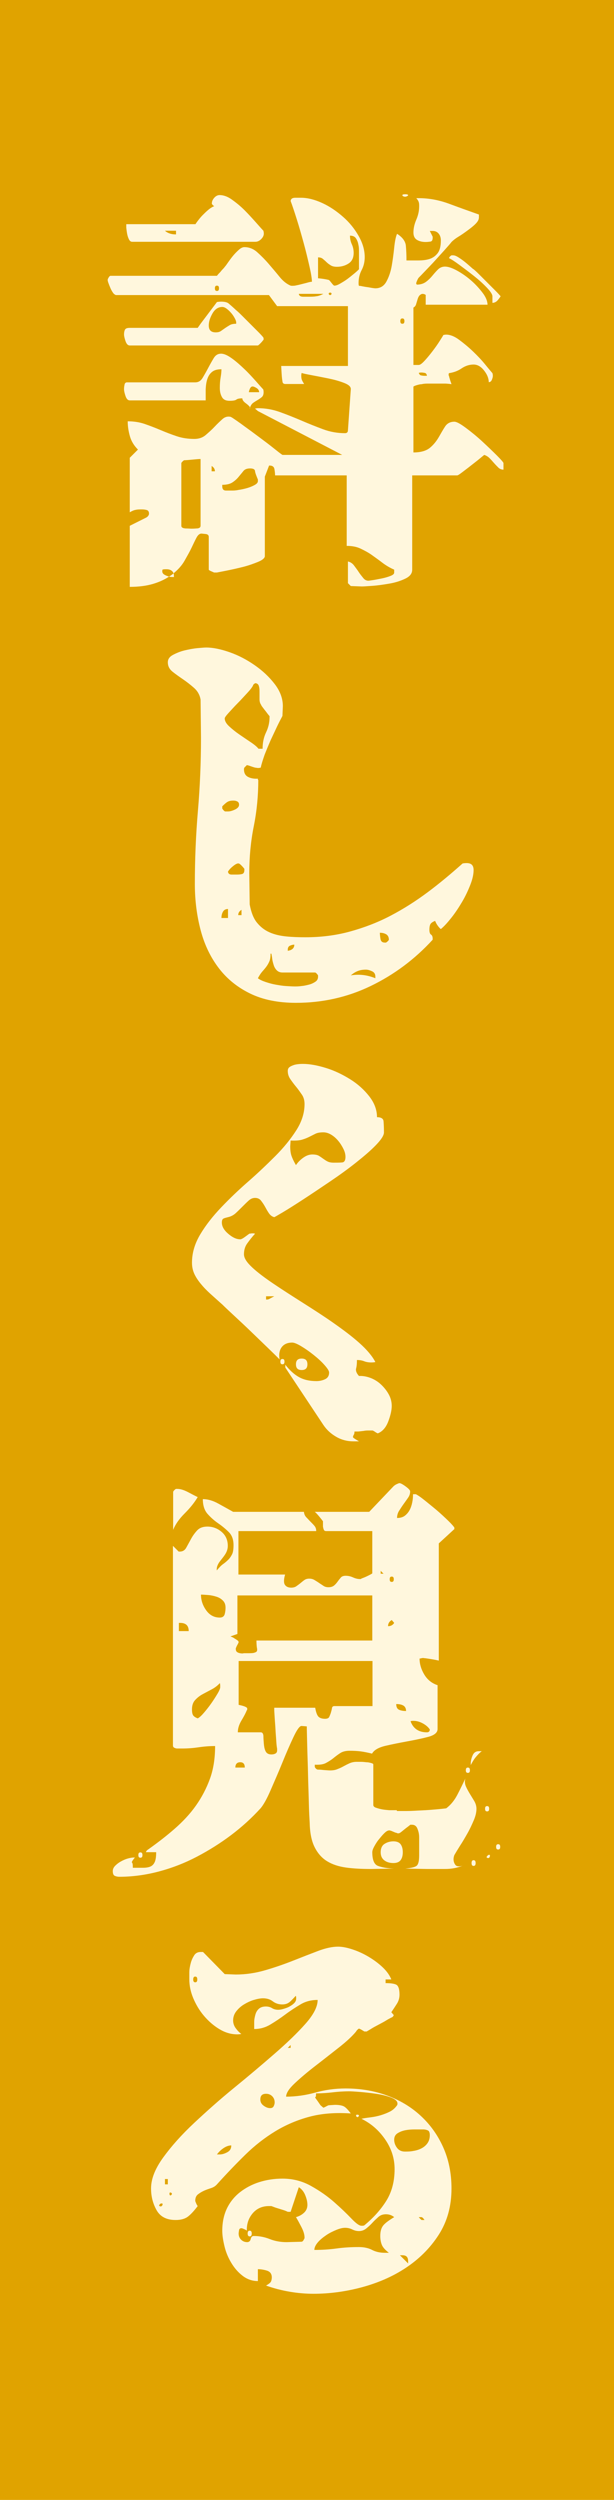 <?xml version="1.0" encoding="UTF-8"?><svg id="_レイヤー_2" xmlns="http://www.w3.org/2000/svg" width="30" height="122" viewBox="0 0 30 122"><defs><style>.cls-1{fill:#e0a300;}.cls-2{fill:#fff7dd;}</style></defs><g id="_レイヤー_2-2"><rect class="cls-1" width="30" height="122"/><path class="cls-2" d="M20.2,22.08c.36,0,.63-.08.81-.23.18-.15.32-.33.43-.52.11-.19.21-.37.31-.52s.25-.23.45-.23c.11,0,.29.1.56.3.27.2.54.42.81.67.27.25.51.48.72.69.21.21.31.33.31.36v.32c-.09,0-.18-.03-.25-.1s-.14-.14-.21-.22c-.07-.08-.14-.16-.22-.24-.08-.08-.17-.13-.26-.16-.01.01-.09.07-.22.18-.13.11-.28.22-.43.34s-.3.23-.43.33c-.13.1-.21.15-.24.15h-2.2v4.6c0,.19-.11.33-.34.44-.23.11-.48.19-.77.24-.29.05-.56.09-.83.11-.27.02-.44.03-.52.03l-.54-.02-.14-.14v-1.06c.12.03.22.09.3.2.08.11.16.21.23.32s.15.2.22.29.16.13.25.13c.01,0,.09-.01.22-.03.13-.02.28-.05.43-.08.15-.03.29-.07.42-.12.13-.05.19-.1.19-.17v-.14c-.21-.09-.41-.21-.58-.34-.17-.13-.35-.26-.52-.38-.17-.12-.36-.22-.55-.31-.19-.09-.42-.13-.67-.13v-3.44h-3.5c0-.08-.01-.18-.03-.3-.02-.12-.1-.18-.23-.18-.03,0-.04,0-.04.02l-.2.52v3.88c0,.09-.11.19-.33.28-.22.09-.47.18-.75.25-.28.07-.55.13-.8.18-.25.05-.41.08-.46.09h-.14s-.09-.04-.16-.07c-.07-.03-.1-.06-.1-.07v-1.6c0-.08-.05-.13-.16-.14-.11-.01-.17-.02-.2-.02-.09,0-.17.07-.24.2-.07.13-.15.3-.24.49-.09.19-.21.4-.34.63-.13.23-.31.43-.54.62-.05-.13-.17-.2-.34-.2-.09,0-.16,0-.2.02-.03.11,0,.18.07.23.07.05.16.08.25.11-.23.15-.49.27-.8.36s-.68.14-1.12.14v-2.98l.8-.4s.04-.02.07-.05c.03-.03.05-.06.05-.07.01-.01.02-.04.02-.08,0-.09-.04-.15-.11-.17s-.15-.03-.23-.03c-.12,0-.22,0-.3.02-.08.01-.18.05-.3.12v-2.66l.4-.4c-.19-.19-.32-.4-.39-.64-.07-.24-.11-.49-.11-.74.29,0,.57.04.83.13.26.09.52.19.78.3.26.11.52.21.79.3.27.09.55.13.86.13.21,0,.4-.06.55-.19.15-.13.3-.26.43-.4.13-.14.26-.26.38-.37.12-.11.25-.15.4-.12.01,0,.07.03.17.1.1.07.18.12.23.16.08.05.22.16.43.31s.42.31.65.48c.23.17.44.33.64.49.2.16.34.27.42.32h2.92l-4.12-2.14-.14-.12s.09-.02.14-.02c.36,0,.72.06,1.08.19.36.13.71.27,1.06.42s.7.29,1.05.42c.35.13.71.19,1.07.19.09,0,.14-.05.14-.14l.14-2c.01-.12-.09-.22-.32-.31-.23-.09-.48-.16-.77-.22s-.56-.11-.82-.16c-.26-.05-.42-.08-.49-.11-.01.03-.02.07-.02.14,0,.08.01.15.03.2.02.05.06.12.11.2h-.92c-.09,0-.14-.05-.14-.14-.01-.05-.03-.18-.04-.37-.01-.19-.02-.32-.02-.37h3.26v-2.92h-3.46l-.4-.54h-7.48s-.08-.03-.13-.1c-.05-.07-.09-.14-.13-.23-.04-.09-.07-.17-.1-.25-.03-.08-.04-.13-.04-.16s.02-.07.05-.12c.03-.05.06-.08.09-.08h5.2c.05-.07.11-.13.16-.18.04-.05.08-.1.13-.15.05-.05.08-.09.11-.13.03-.03.07-.09.14-.19.07-.1.15-.21.24-.32.09-.11.19-.21.29-.3.1-.09.19-.13.27-.13.23,0,.44.08.63.25.19.17.38.36.56.57.18.21.36.42.53.63.17.21.35.35.54.43.04.01.11.01.21,0,.1-.02.2-.04.31-.07.11-.03.21-.05.31-.08.1-.03.17-.04.21-.04,0-.15-.04-.4-.12-.75-.08-.35-.17-.73-.28-1.13-.11-.4-.22-.79-.34-1.17-.12-.38-.22-.68-.3-.89.01-.11.09-.16.23-.16h.27c.33,0,.68.09,1.05.26.37.17.7.4,1.01.67s.56.58.76.93c.2.35.3.69.3,1.04,0,.23-.05.44-.15.63-.1.19-.15.4-.15.63,0,.05,0,.1.02.14.03,0,.08,0,.15.02.07.01.15.03.24.04.09.01.17.03.24.04.07.01.13.02.17.02.24,0,.42-.11.54-.33.12-.22.21-.48.26-.77.05-.29.09-.59.12-.88.03-.29.07-.52.14-.68.27.17.41.37.43.58.02.21.03.45.03.72h.58c.2,0,.38-.02.54-.07.16-.05.29-.14.4-.28s.16-.35.16-.63c0-.12-.03-.23-.1-.32-.07-.09-.17-.14-.3-.14h-.14l.14.28v.06c0,.11-.04.17-.11.18s-.15.02-.23.02c-.16,0-.3-.03-.42-.1s-.18-.19-.18-.36c0-.21.05-.42.14-.63.09-.21.14-.42.14-.65,0-.08,0-.15-.02-.2-.01-.05-.05-.12-.12-.2h.12c.49,0,.99.09,1.5.28.51.19.99.36,1.44.52v.14c0,.11-.06.21-.17.32-.11.11-.24.21-.39.32s-.29.21-.44.3c-.15.09-.26.18-.34.26-.05.07-.15.18-.3.35-.15.17-.31.34-.48.53-.17.19-.34.36-.5.53-.16.17-.27.28-.32.33-.01.01-.04.05-.07.12-.03.07-.05.11-.05.14-.01.01-.01.03,0,.04s.02.03.02.04c.19,0,.34-.05.46-.14s.22-.19.31-.3c.09-.11.18-.21.27-.3.09-.09.21-.14.34-.14.15,0,.34.06.58.19.24.13.47.29.69.48.22.19.41.4.57.61s.24.41.24.58h-3.02v-.48l-.08-.04c-.07-.01-.11-.01-.12,0-.07.03-.11.07-.14.12-.03.05-.05.11-.07.18-.02.07-.04.13-.06.2-.02.07-.06.12-.13.16v2.8h.26c.07,0,.16-.07.29-.21.13-.14.26-.3.39-.47.13-.17.25-.34.35-.5.1-.16.16-.25.17-.28.04-.01.09-.02.14-.02.19,0,.4.08.63.25.23.17.46.36.68.57.22.21.42.42.59.63.17.21.29.35.36.43.01.03.02.07.02.14,0,.05-.02.12-.05.19-.03.07-.08.11-.15.11,0-.19-.08-.38-.23-.57-.15-.19-.32-.29-.51-.29-.2,0-.4.06-.59.19-.19.13-.4.2-.61.23-.01.01-.02.03-.02.06,0,.04,0,.07.02.08,0,.03.02.09.05.19.03.1.06.17.07.21-.04-.01-.13-.02-.28-.03-.15,0-.3,0-.46,0s-.31,0-.45,0c-.14,0-.23.02-.27.03-.07,0-.15.02-.25.05-.1.03-.15.06-.15.07v3.22ZM6.34,16.86c-.09,0-.16-.07-.21-.22-.05-.15-.07-.25-.07-.32,0-.08.01-.15.04-.22.03-.07.11-.1.24-.1h3.32l.14-.2.8-1.06s.11-.02.2-.02c.17,0,.3.03.37.09s.2.17.37.33c.05.04.14.12.27.25.13.13.26.26.4.4s.27.27.4.4c.13.13.21.22.25.27.01.01.02.04.02.08,0,.03,0,.05-.02.06-.03.04-.07.09-.14.16s-.11.1-.12.1h-6.26ZM6.34,19.54c-.09,0-.16-.07-.21-.22-.05-.15-.07-.25-.07-.32,0-.04,0-.11.02-.2.01-.09.05-.14.12-.14h3.34c.15,0,.27-.07.36-.22.09-.15.18-.31.27-.48.09-.17.18-.33.27-.48.09-.15.21-.22.36-.22s.32.08.53.23c.21.15.41.33.62.53.21.2.39.4.56.59.17.19.28.32.35.39.01.03.02.07.02.14,0,.11-.03.19-.09.24-.06.05-.13.1-.2.14s-.15.09-.22.14-.12.13-.15.22c-.03-.05-.1-.12-.21-.2s-.17-.16-.17-.24c-.15,0-.24.02-.29.06s-.16.06-.33.06c-.19,0-.31-.06-.38-.19-.07-.13-.1-.27-.1-.44s.01-.34.04-.51c.03-.17.04-.31.04-.4-.2,0-.35.04-.46.13-.11.09-.18.2-.23.35-.05.15-.07.31-.08.49,0,.18,0,.36,0,.55h-3.7ZM6.46,11.8c-.07,0-.12-.04-.16-.12s-.07-.17-.09-.28c-.02-.11-.03-.2-.04-.29,0-.09,0-.14,0-.17h3.38s.05-.08.12-.17c.07-.09.14-.18.23-.27.09-.09.18-.18.29-.27.11-.09.2-.14.28-.17-.01,0-.04-.02-.07-.05s-.05-.06-.05-.07c0-.11.04-.2.12-.29.08-.09.17-.13.26-.13.19,0,.39.07.6.22.21.15.42.32.62.52.2.2.38.4.55.59.17.19.29.33.37.41.01.04.02.09.02.14,0,.09-.04.18-.13.27-.09.09-.18.13-.29.13h-6ZM8.06,11.26c.13.12.31.18.54.18v-.18h-.54ZM8.5,28.16c-.09,0-.17,0-.24-.02.04-.03.08-.05.12-.08.04-.03.07-.05.1-.08.01.04.02.1.02.18ZM9.8,22.4c-.07,0-.2.01-.4.03-.2.02-.33.03-.4.03-.03.01-.06.04-.09.07s-.05.06-.05.07v3.06c0,.08.07.12.21.13.14,0,.23.01.27.01s.13,0,.26-.01c.13,0,.2-.05.2-.13v-3.26ZM11.54,15.74c0-.05-.02-.12-.07-.21s-.1-.17-.17-.25c-.07-.08-.14-.15-.22-.21-.08-.06-.15-.09-.22-.09-.2,0-.36.11-.48.32s-.18.41-.18.58c0,.23.11.34.34.34.11,0,.19-.02.26-.07.07-.05.13-.09.2-.14s.14-.09.22-.14c.08-.05.19-.07.32-.07v-.06ZM10.5,23c0-.11-.05-.19-.16-.26v.26h.16ZM10.6,14.2c.07,0,.1-.04.1-.13s-.03-.13-.1-.13-.1.04-.1.13.03.13.1.13ZM12.6,23.4c-.08-.19-.13-.32-.14-.41-.01-.09-.09-.13-.24-.13s-.26.04-.33.13-.15.18-.23.28-.18.19-.3.27-.29.12-.5.12v.08c0,.13.06.2.18.2h.3c.07,0,.17,0,.31-.03.14-.02.28-.05.42-.09.14-.04.26-.09.37-.15.11-.06.16-.12.16-.19v-.08ZM12.66,19.14c0-.08-.04-.15-.12-.2-.08-.05-.15-.08-.2-.08s-.1.04-.13.11-.05.13-.05.17h.5ZM12.22,19.88s0,.05-.02.06c0-.03,0-.05.02-.06ZM14.6,14.34c.01.09.08.14.21.14h.25c.15,0,.27,0,.38-.02.11-.01.23-.05.36-.12h-1.2ZM15.54,13.58s.13.01.26.03c.13.02.22.04.26.05.03.01.07.06.14.15.07.09.11.13.14.13.07,0,.16-.03.28-.1.12-.07.24-.14.36-.23.12-.09.23-.18.34-.27.11-.09.18-.16.22-.2v-.84c0-.12,0-.24-.03-.36-.02-.12-.06-.22-.12-.31-.06-.09-.16-.13-.29-.13,0,.15.03.29.09.42.06.13.09.27.09.42,0,.24-.08.41-.25.52-.17.11-.36.16-.57.16-.12,0-.22-.02-.3-.07s-.15-.1-.21-.16c-.06-.06-.12-.11-.18-.16-.06-.05-.14-.07-.23-.07v1.02ZM16.2,14.34s0-.06-.06-.06-.08.02-.08.06c.01.04.04.06.07.06s.06-.02.07-.06ZM19.66,15.8c.07,0,.1-.04.1-.13s-.03-.13-.1-.13-.1.04-.1.13.03.13.1.13ZM19.94,9.54s-.07.06-.14.06-.11-.02-.14-.06c-.01-.04.03-.06.14-.06s.15.02.14.06ZM20.86,18.34c-.01-.08-.05-.13-.1-.14-.05-.01-.11-.02-.16-.02s-.1,0-.14.02c.03.07.06.11.11.12.05.01.1.02.17.02h.12ZM22.14,12.46c.07,0,.15.03.26.1.11.07.21.14.31.22.1.08.19.16.27.23.08.07.13.12.16.13.05.04.14.12.27.25.13.13.26.26.4.4.14.14.27.27.4.4.13.13.21.22.25.27-.03.05-.08.12-.15.2s-.16.12-.25.12v-.32c0-.09-.09-.23-.27-.42-.18-.19-.39-.38-.63-.57s-.48-.37-.71-.54c-.23-.17-.4-.28-.51-.33.01-.05.05-.1.12-.14h.08Z"/><path class="cls-2" d="M12.62,38.06c0,.76-.07,1.51-.22,2.26-.15.75-.22,1.51-.22,2.28l.02,1.54c.07.37.18.67.35.88.17.21.37.37.62.48.25.11.52.17.82.2s.61.04.93.04c.76,0,1.49-.09,2.18-.28.69-.19,1.35-.44,1.98-.77.63-.33,1.23-.71,1.82-1.15.59-.44,1.15-.91,1.7-1.4.04-.01.11-.02.2-.02.23,0,.34.11.34.34,0,.2-.05.44-.16.72-.11.28-.24.56-.4.83s-.33.53-.52.77c-.19.24-.36.43-.52.56-.07-.05-.12-.12-.17-.19-.05-.07-.08-.14-.11-.21-.13.05-.21.11-.24.18-.03.07-.04.15-.04.26,0,.12.03.2.08.23.05.03.08.1.08.19v.06c-.88.96-1.89,1.71-3.03,2.26-1.14.55-2.36.82-3.65.82-.87,0-1.61-.15-2.23-.45-.62-.3-1.13-.71-1.53-1.23-.4-.52-.7-1.13-.89-1.84-.19-.71-.29-1.47-.29-2.28,0-1.21.05-2.4.15-3.57.1-1.17.15-2.36.15-3.57l-.02-1.86c-.04-.23-.15-.42-.32-.57-.17-.15-.35-.29-.54-.42-.19-.13-.36-.25-.51-.37-.15-.12-.23-.27-.23-.46,0-.15.08-.27.25-.36.17-.09.36-.17.57-.22.21-.05.42-.09.63-.11.21-.02.35-.03.43-.03.33,0,.71.08,1.14.23s.83.36,1.22.63c.39.27.71.57.98.92.27.35.4.71.4,1.08l-.02.48c-.08.15-.17.32-.27.53-.1.21-.2.43-.31.66-.1.23-.2.47-.29.7-.08.23-.15.44-.19.63-.04.01-.08.02-.14.02l-.14-.02s-.08-.02-.19-.06-.18-.06-.21-.06l-.06.06-.04.04-.02.02s-.02.04-.02.08c0,.19.07.31.21.38.14.07.3.09.47.08v.06ZM11.14,44.36c-.12,0-.2.05-.25.14-.05.09-.07.19-.07.3h.32v-.44ZM10.86,39.46s.04.06.07.09.06.05.07.05c.03,0,.08,0,.15,0,.07,0,.15-.02.23-.05.08-.03.15-.06.21-.11.06-.05.09-.1.09-.17,0-.08-.03-.13-.09-.16-.06-.03-.12-.04-.19-.04-.12,0-.21.02-.28.06-.07.04-.15.11-.26.22v.12ZM13.16,34.94s-.04-.05-.08-.1-.08-.11-.13-.17c-.05-.06-.09-.12-.13-.17-.04-.05-.06-.09-.06-.1-.05-.07-.08-.16-.08-.27v-.34c0-.11,0-.21-.03-.3-.02-.09-.08-.14-.17-.15-.07.03-.11.07-.12.12-.04.08-.13.2-.28.36-.15.16-.3.33-.47.5s-.31.33-.44.47c-.13.14-.19.23-.19.27,0,.12.07.25.21.38.14.13.31.27.5.4.19.13.38.26.56.38.18.12.31.23.38.32h.2c0-.31.06-.57.17-.8s.17-.47.17-.74v-.06ZM11.94,42.4s-.07-.09-.14-.16-.11-.1-.14-.1c-.03-.01-.07,0-.13.03-.06.03-.12.08-.18.13-.06.05-.11.1-.15.15s-.06.08-.06.09c.01.09.07.14.17.14h.23c.08,0,.17,0,.26-.02.09-.01.14-.08.14-.2v-.06ZM11.8,44.4c-.11.07-.16.15-.16.26h.16v-.26ZM15.54,47.6s-.04-.06-.07-.09-.06-.05-.07-.05h-1.6c-.12,0-.21-.04-.28-.11-.07-.07-.12-.16-.15-.26-.03-.1-.06-.2-.07-.3s-.03-.18-.04-.25h-.04c0,.16-.02.29-.06.38-.04.09-.09.18-.15.26-.06.08-.13.16-.2.24-.07.08-.14.19-.21.32.09.07.22.13.37.18s.32.1.49.13c.17.03.34.06.51.07.17.01.31.02.43.02.09,0,.2,0,.33-.02.13-.01.25-.04.37-.07.12-.03.22-.08.31-.14.09-.06.13-.14.13-.25v-.06ZM14.06,46.4c.21-.03.32-.13.32-.3-.07,0-.14.02-.21.05-.07.03-.11.1-.11.19v.06ZM18.34,47.66c0-.12-.05-.21-.16-.26-.11-.05-.21-.08-.3-.08-.15,0-.27.02-.38.06-.11.04-.23.11-.36.22.41-.07.81-.02,1.2.14v-.08ZM18.86,46s.06-.04.09-.07.05-.06.05-.07c0-.13-.05-.22-.14-.27-.09-.05-.19-.07-.3-.07,0,.08.01.18.03.3.02.12.09.18.21.18h.06Z"/><path class="cls-2" d="M13.94,66.6c.21.27.43.47.66.6s.51.2.86.2c.15,0,.29-.03.42-.09.13-.06.2-.17.2-.33,0-.08-.08-.2-.23-.37-.15-.17-.33-.33-.53-.49-.2-.16-.4-.3-.6-.42s-.35-.18-.44-.18c-.24,0-.41.08-.52.23-.11.15-.14.35-.1.59-.11-.11-.29-.29-.55-.54-.26-.25-.54-.52-.84-.81-.3-.29-.58-.55-.85-.8-.27-.25-.45-.42-.56-.53-.15-.13-.3-.27-.47-.42-.17-.15-.33-.3-.48-.47-.15-.17-.28-.34-.38-.53-.1-.19-.15-.39-.15-.62,0-.48.14-.94.41-1.39.27-.45.61-.88,1.02-1.31.41-.43.85-.85,1.32-1.26.47-.41.91-.83,1.32-1.24.41-.41.75-.83,1.02-1.25.27-.42.41-.85.41-1.29,0-.17-.04-.33-.13-.46-.09-.13-.18-.26-.28-.38-.1-.12-.19-.24-.28-.37-.09-.13-.13-.26-.13-.41,0-.08.03-.14.08-.18.05-.04.12-.07.2-.1.08-.03.16-.04.25-.05s.16-.01.21-.01c.33,0,.71.07,1.13.2.42.13.81.32,1.18.55.37.23.68.51.93.83.25.32.38.66.38,1.02.2,0,.31.07.32.2.01.13.02.31.02.54,0,.15-.13.35-.39.62-.26.27-.59.55-.98.86s-.82.62-1.28.93c-.46.31-.89.6-1.29.86-.4.26-.73.47-1,.63-.27.16-.41.24-.42.24-.11-.03-.19-.09-.26-.19-.07-.1-.13-.21-.19-.32-.06-.11-.13-.21-.2-.3s-.17-.13-.29-.13c-.11,0-.21.04-.31.13-.1.09-.2.19-.31.3-.11.11-.22.22-.33.32-.11.1-.24.16-.37.19-.12.03-.2.05-.24.08-.04.03-.06.09-.06.18,0,.19.1.37.31.55.21.18.4.27.59.27.03,0,.05,0,.06-.02.03,0,.09-.04.2-.12.11-.08.17-.13.2-.14h.04s.03,0,.04-.01c.01,0,.03,0,.06,0,.05,0,.09,0,.12.02-.15.16-.27.32-.38.47-.11.15-.16.33-.16.53,0,.19.14.4.41.65.27.25.62.51,1.05.8.43.29.9.59,1.42.92.52.33,1.02.65,1.49.98.47.33.9.65,1.27.98.37.33.63.64.78.93-.04.01-.11.02-.2.02-.13,0-.25-.02-.35-.06s-.22-.06-.35-.06c0,.16-.01.3-.04.41-.03.11.02.24.14.37.17-.01.36.02.55.09s.37.18.52.32c.15.14.28.3.38.48.1.18.15.37.15.57,0,.21-.06.47-.17.76s-.28.49-.51.58c-.01,0-.06-.02-.13-.07s-.12-.07-.13-.07h-.18c-.08,0-.16,0-.25.02-.09.01-.17.02-.26.03-.09,0-.15,0-.19,0,0,.07-.01.12-.03.15-.02.03-.03.06-.04.09s0,.06.05.09c.04.03.12.08.24.15h-.28c-.29,0-.57-.07-.83-.22-.26-.15-.47-.34-.63-.58l-1.86-2.8v-.14ZM13,63.26v.16c.05,0,.1,0,.14-.02l.26-.14h-.4ZM13.8,66.58c-.07,0-.1-.04-.1-.13s.03-.13.1-.13.1.04.1.13-.03.13-.1.13ZM16.88,56.46c0-.12-.03-.25-.1-.39-.07-.14-.15-.27-.25-.39-.1-.12-.21-.22-.34-.3-.13-.08-.26-.12-.39-.12-.16,0-.29.02-.39.07-.1.05-.2.1-.3.15-.1.05-.22.1-.36.14s-.32.05-.55.04l-.02.28c0,.19.02.34.06.46.04.12.11.27.22.46.08-.12.19-.24.34-.35s.3-.17.46-.17c.13,0,.24.02.31.06.07.04.14.09.21.14.07.05.14.1.22.14s.18.06.3.06c.15,0,.28,0,.4-.01.12,0,.18-.1.18-.27ZM15.02,66.58c0,.19-.09.28-.28.28s-.28-.09-.28-.28.09-.28.28-.28.28.09.28.28Z"/><path class="cls-2" d="M19.4,88.38c.09,0,.25,0,.48,0,.23,0,.47-.02.72-.03.25-.01.49-.03.72-.05.23-.02.39-.04.48-.05.23-.17.41-.4.55-.67.14-.27.27-.54.39-.79-.04.13-.03.26.02.38.05.12.12.24.19.36l.22.36c.07.12.11.25.11.38,0,.16-.04.35-.13.56-.09.21-.19.43-.31.64s-.24.42-.36.6c-.12.19-.21.34-.28.46-.03.08-.04.15-.04.2,0,.11.03.2.09.28.06.08.18.09.35.04-.27.11-.55.16-.86.16h-.88l-1.06-.02c.29-.03.48-.07.56-.14.08-.07.12-.23.12-.5,0-.09,0-.22,0-.39,0-.17,0-.33,0-.5,0-.17-.04-.31-.09-.43-.05-.12-.14-.18-.26-.18h-.08s-.05.04-.1.08c-.05.04-.11.08-.17.13-.06.05-.11.09-.16.13s-.08.06-.09.06c-.01.01-.03.02-.06.02-.04,0-.07,0-.08-.02-.03,0-.09-.02-.2-.07-.11-.05-.17-.06-.2-.05-.07.01-.14.06-.23.15-.09.09-.17.19-.26.3s-.16.23-.22.34-.09.2-.09.27c0,.37.09.6.28.67.19.07.45.12.78.13l-1.12.02c-.45,0-.86-.02-1.22-.07s-.67-.15-.93-.31c-.26-.16-.46-.39-.61-.69-.15-.3-.23-.7-.24-1.21-.01-.17-.03-.48-.04-.93-.01-.45-.03-.92-.04-1.41-.01-.49-.03-.96-.04-1.41-.01-.45-.02-.76-.02-.93l-.26-.02c-.09,0-.22.18-.39.54-.17.36-.35.77-.54,1.24-.19.47-.39.92-.58,1.36-.19.44-.36.73-.49.88-.43.47-.9.9-1.43,1.3-.53.4-1.09.75-1.68,1.06-.59.31-1.21.55-1.85.72-.64.17-1.29.26-1.94.26-.09,0-.17-.02-.23-.05-.06-.03-.09-.11-.09-.23,0-.09.04-.18.12-.26s.17-.15.28-.21.22-.11.33-.14.21-.05.29-.05h.06c-.12.15-.17.23-.14.25s.04.1.04.25h.5c.15,0,.27-.02.36-.06.09-.04.16-.11.21-.22.05-.11.07-.27.07-.48h-.5c.01-.05.05-.1.12-.14.45-.32.88-.65,1.28-1,.4-.35.75-.72,1.04-1.13.29-.41.52-.85.69-1.32.17-.47.25-1,.25-1.59-.27,0-.53.02-.8.06s-.53.06-.8.06c-.01,0-.05,0-.1,0-.05,0-.11,0-.16,0-.05,0-.1-.02-.14-.04-.04-.02-.06-.06-.06-.11v-9.74l.28.28h.06c.13,0,.24-.06.31-.19.07-.13.15-.27.23-.42.08-.15.18-.29.3-.42.12-.13.29-.19.5-.19.27,0,.5.09.7.26s.3.4.3.68c0,.12-.03.23-.08.33-.05.1-.12.19-.19.28-.07.09-.14.17-.19.26-.05.09-.08.18-.08.27v.06c.11-.13.21-.24.31-.31.1-.07.19-.15.26-.22.07-.07.13-.16.18-.26s.07-.25.07-.45c0-.27-.08-.48-.23-.63-.15-.15-.33-.3-.52-.43-.19-.13-.37-.29-.52-.46-.15-.17-.23-.41-.23-.72.24,0,.49.07.76.22.27.15.51.28.72.4h3.46c.01.11.05.2.12.27.07.07.13.14.2.21s.13.13.19.2c.06.07.09.15.09.26h-3.8v2.12h2.28c-.07.24-.07.41-.01.5.06.09.16.14.31.14.09,0,.18-.02.25-.07s.14-.1.2-.15c.06-.05.12-.1.19-.15.07-.05.15-.07.24-.07s.18.02.26.07c.08.05.15.09.22.14.07.05.14.09.21.14.07.05.16.07.25.07.12,0,.21-.03.28-.09s.12-.12.17-.19.1-.13.15-.19c.05-.06.13-.09.24-.09.13,0,.25.03.36.08.11.05.22.08.34.08.04,0,.06,0,.06-.02.08-.03.19-.07.33-.14.14-.07.21-.11.21-.12v-2.06h-2.26c-.05,0-.09-.02-.11-.07-.02-.05-.03-.1-.04-.15,0-.05,0-.11,0-.16,0-.05,0-.09,0-.1-.03-.04-.09-.12-.19-.24-.1-.12-.17-.19-.21-.22h2.66l1.2-1.26s.07-.06.14-.09c.07-.03.11-.05.14-.05.05,0,.15.05.3.16.15.11.22.19.22.24,0,.11-.03.21-.1.31-.07.1-.14.2-.22.31-.08.11-.15.22-.22.33-.07.11-.1.23-.1.35.16,0,.29-.04.38-.11.09-.07.17-.16.23-.27.06-.11.1-.23.13-.37.03-.14.04-.28.04-.41h.14s.12.06.29.19c.17.13.35.28.56.45.21.17.41.35.6.53.19.18.33.32.41.43.01,0,.02.02.02.06s0,.06-.02.06l-.74.68v5.72c-.05-.01-.17-.04-.36-.07s-.31-.05-.36-.05c-.03-.01-.06-.01-.11,0-.05.01-.08.02-.11.02,0,.27.08.53.23.78s.37.43.65.52v2.14c0,.17-.15.3-.45.38-.3.08-.64.15-1.02.22-.38.07-.74.14-1.08.22-.34.08-.56.21-.65.38-.21-.05-.4-.09-.56-.11-.16-.02-.34-.03-.54-.03-.19,0-.34.04-.45.11-.11.07-.23.16-.34.25s-.24.17-.37.24-.31.09-.54.08v.11c.03.06.07.11.14.13.04,0,.14,0,.29.02.15.01.26.02.31.02.15,0,.27-.02.38-.07.11-.04.21-.09.3-.14.09-.05.19-.1.28-.14.09-.04.21-.07.34-.07.05,0,.12,0,.21,0,.09,0,.18.01.27.02.09,0,.17.02.24.04.07.02.1.04.1.07v1.98c0,.05.04.1.13.13.09.03.19.06.3.08.11.02.23.03.34.04.11,0,.19,0,.23,0h.14ZM6.86,90.66c-.07,0-.1-.04-.1-.13s.03-.13.1-.13.1.04.1.13-.03.13-.1.13ZM8.66,72.66c.15,0,.32.05.53.16.21.11.36.19.47.24-.16.27-.37.53-.64.8-.27.27-.45.53-.56.8v-1.86s.02-.04.05-.07c.03-.03.06-.06.09-.07h.06ZM9.22,79.6c0-.27-.14-.4-.42-.4h-.06v.4h.48ZM10.76,82.34c0-.09,0-.16-.02-.2-.11.12-.24.22-.39.3s-.3.16-.45.24c-.15.08-.27.18-.37.29-.1.11-.15.26-.15.45,0,.11.01.19.04.26.03.07.11.13.24.18.08-.04.18-.13.3-.27.12-.14.24-.29.36-.46.12-.17.22-.33.31-.48.09-.15.13-.26.13-.31ZM11.02,78.46c0-.15-.04-.26-.13-.35-.09-.09-.19-.15-.32-.19-.13-.04-.26-.07-.4-.08s-.26-.02-.35-.02c0,.27.08.52.25.76.17.24.39.36.67.36.13,0,.21-.06.24-.17.03-.11.04-.22.04-.31ZM18.2,77.86h-6.6v1.88l-.34.12c.08.03.15.06.2.1.05.03.1.06.14.09s.06.06.06.09c0,.01-.02.06-.06.13-.04.07-.06.12-.06.13-.01.01-.02.03-.02.06,0,.08.02.13.06.16.04.03.09.05.15.06.06.01.12.02.18,0,.06,0,.11,0,.15,0,.16,0,.28,0,.35-.02s.12-.04.14-.08c.02-.04.02-.1,0-.18-.01-.08-.02-.19-.02-.34h5.66v-2.2ZM11.96,86.26c0-.17-.07-.26-.22-.26-.16,0-.24.09-.24.26h.46ZM18.2,81.06h-6.54v2.14s.11.02.21.05c.1.03.16.06.19.09.01,0,.02.02.02.06,0,.03,0,.05-.02.06-.05.13-.14.3-.26.5-.12.2-.18.39-.18.58h1.12c.08,0,.12.06.13.17,0,.11.01.24.02.37s.03.26.08.37.14.17.29.17c.07,0,.13-.01.19-.04.06-.03.09-.08.09-.16v-.08c-.01-.05-.03-.17-.04-.35-.01-.18-.03-.38-.04-.59-.01-.21-.03-.41-.04-.59s-.02-.3-.02-.35v-.12h2c.03.17.07.31.13.4.06.09.18.14.35.14.11,0,.18-.03.21-.1s.06-.14.08-.21c.02-.07.04-.14.05-.21.01-.07.05-.1.12-.1h1.86v-2.2ZM18.6,76.66v.14h.14l-.14-.14ZM19.68,90.39c0,.16-.03.28-.1.38-.07.1-.19.15-.36.15s-.32-.04-.44-.13-.18-.22-.18-.4.06-.32.18-.4.27-.13.44-.13.29.05.36.15c.07.1.1.23.1.38ZM19.14,79.06c-.12.07-.18.17-.18.3.13,0,.23-.05.3-.16l-.12-.14ZM19.14,77.2c.07,0,.1-.04.1-.13s-.03-.13-.1-.13-.1.04-.1.13.03.13.1.13ZM19.84,83.5c0-.13-.05-.22-.14-.27-.09-.05-.21-.07-.34-.07,0,.15.05.24.14.28.09.04.21.06.34.06ZM21,84.4c-.08-.12-.2-.22-.35-.3-.15-.08-.3-.12-.45-.12-.05,0-.1,0-.14.02.13.36.4.54.8.54.09,0,.14-.05.14-.14ZM22.86,86.52c-.07,0-.1-.04-.1-.13s.03-.13.1-.13.1.04.1.13-.03.13-.1.13ZM23.54,85.46c-.12.09-.22.2-.31.31-.09.11-.16.24-.23.37v-.08c0-.12.03-.25.09-.39.06-.14.16-.21.31-.21h.14ZM23.14,91.06c-.07,0-.1-.05-.1-.14s.03-.14.1-.14.1.05.1.14-.03.14-.1.14ZM23.8,88.4c-.07,0-.1-.04-.1-.13s.03-.13.1-.13.1.04.1.13-.03.13-.1.13ZM23.94,90.54s0,.08-.03.11-.07.04-.11.01c-.04-.01-.03-.05.02-.1.05-.05.09-.06.12-.02ZM24.34,90.26c-.07,0-.1-.04-.1-.13s.03-.13.1-.13.1.04.1.13-.03.13-.1.13Z"/><path class="cls-2" d="M17.8,99.14s-.06-.04-.13-.08-.12-.06-.13-.06c-.01,0-.04.02-.07.05s-.06.06-.07.09c-.19.23-.47.49-.84.78-.37.29-.75.59-1.14.89s-.72.58-1.01.85c-.29.27-.43.49-.43.66.48,0,.96-.07,1.43-.2.47-.13.96-.2,1.47-.2.72,0,1.39.11,2.02.34.63.23,1.17.55,1.64.98s.84.94,1.11,1.54c.27.6.41,1.27.41,2.02,0,.87-.21,1.62-.63,2.27-.42.65-.96,1.18-1.61,1.61-.65.43-1.38.74-2.17.95-.79.21-1.57.31-2.33.31s-1.56-.13-2.32-.4c.12-.07.2-.13.23-.18.03-.05.05-.13.05-.22,0-.17-.08-.28-.24-.33-.16-.05-.31-.07-.44-.07v.58c-.28,0-.53-.09-.75-.26-.22-.17-.4-.38-.55-.63s-.26-.51-.33-.8c-.07-.29-.11-.54-.11-.77,0-.41.08-.78.23-1.09.15-.31.37-.58.64-.79.27-.21.59-.38.94-.49s.73-.17,1.13-.17c.51,0,.97.12,1.4.36.43.24.8.5,1.13.79.33.29.6.55.83.79.23.24.39.36.5.36.07,0,.11,0,.14-.02.44-.36.8-.76,1.07-1.19.27-.43.41-.95.41-1.55,0-.52-.15-1-.46-1.45-.31-.45-.69-.78-1.16-1.01.13-.03.28-.05.44-.07.16-.02.32-.05.49-.1.17-.05.32-.11.46-.18.14-.07.26-.18.35-.31.01-.01.02-.04.02-.08,0-.12-.11-.22-.32-.3-.21-.08-.46-.14-.73-.18s-.54-.07-.79-.09c-.25-.02-.43-.03-.52-.03-.29,0-.56.02-.81.05-.25.03-.52.05-.81.05,0,.11,0,.16-.02.17-.01,0-.02.02-.02.03,0,.01.02.04.05.08s.1.14.21.3l.14.12s.06-.02.13-.06.12-.06.13-.06l.3-.02c.17,0,.31.02.41.06.1.04.22.16.37.36-.75-.05-1.42,0-2.02.16-.6.16-1.16.4-1.67.71-.51.31-1,.69-1.46,1.14-.46.45-.92.93-1.39,1.45-.07.08-.16.14-.28.18s-.24.08-.35.13c-.11.05-.21.11-.3.18s-.13.18-.13.31c0,.03.02.07.05.14.03.07.06.11.07.12-.16.21-.31.38-.46.5-.15.12-.35.18-.62.18-.44,0-.75-.16-.93-.48-.18-.32-.27-.67-.27-1.06,0-.47.2-.97.6-1.52.4-.55.9-1.11,1.51-1.68.61-.57,1.26-1.15,1.96-1.72.7-.57,1.35-1.12,1.96-1.65.61-.53,1.11-1.01,1.51-1.46.4-.45.6-.84.6-1.17-.31,0-.59.07-.84.22-.25.15-.5.31-.74.49-.24.18-.48.34-.73.49-.25.15-.51.22-.79.22,0-.11,0-.22,0-.35,0-.13.03-.25.06-.36s.09-.21.17-.28.19-.11.34-.11c.12,0,.22.03.3.08.08.05.18.08.3.08.07,0,.15-.01.25-.04.1-.03.2-.06.29-.11.09-.05.17-.1.24-.17s.1-.14.1-.22c0-.07,0-.11-.02-.14-.12.13-.22.24-.31.31-.09.07-.2.11-.35.11-.17,0-.33-.05-.46-.15-.13-.1-.29-.15-.48-.15-.13,0-.28.03-.45.08-.17.05-.33.13-.48.22s-.28.21-.38.34c-.1.13-.15.28-.15.44,0,.13.04.26.12.37.08.11.17.21.28.29-.04.01-.11.02-.2.02-.31,0-.6-.09-.88-.26-.28-.17-.53-.39-.75-.65-.22-.26-.39-.55-.52-.86-.13-.31-.19-.62-.19-.91,0-.08,0-.2,0-.35,0-.15.03-.3.07-.45.04-.15.1-.27.17-.38.07-.11.18-.16.31-.16h.12l1.06,1.08.54.02c.48,0,.96-.07,1.44-.21.48-.14.94-.3,1.37-.47.43-.17.84-.33,1.21-.47.37-.14.7-.21.98-.21.21,0,.45.05.72.14s.53.21.78.36c.25.15.48.32.68.51s.34.39.42.59h-.28v.18c.23,0,.4.02.51.07.11.05.17.21.17.49,0,.16-.04.31-.13.45-.09.14-.18.28-.27.41l.12.14c-.03.07-.07.11-.12.12-.05.03-.14.07-.25.14-.11.07-.23.13-.36.2-.13.07-.25.13-.36.2-.11.07-.19.11-.23.14h-.14ZM7.94,107.54s-.07-.03-.12.02c-.05.05-.06.09-.02.1.04.03.08.02.11-.01.03-.03.04-.07.03-.11ZM8.2,106.34h-.14v.26h.14v-.26ZM8.34,107.14s.06-.04.06-.07-.02-.06-.06-.07c-.04-.01-.06,0-.06.06s.02.08.06.08ZM9.54,96.74c.07,0,.1-.05.1-.14s-.03-.14-.1-.14-.1.05-.1.14.03.14.1.14ZM10.74,105.14c.12,0,.24-.04.37-.11.13-.07.19-.18.19-.33-.13,0-.26.05-.39.14-.13.09-.23.19-.31.3h.14ZM13.14,107.66c-.33,0-.6.12-.8.36-.2.24-.29.52-.28.84-.01-.01-.05-.04-.12-.07-.07-.03-.11-.05-.14-.05-.07,0-.11.03-.12.1-.01.07-.02.12-.02.16,0,.12.04.22.12.3.08.08.18.12.3.12.05,0,.09-.02.12-.05.03-.03.04-.07.05-.1,0-.03.02-.07.04-.1.02-.03.06-.05.11-.05.27,0,.53.05.78.15.25.1.53.15.82.15l.74-.02c.05-.01.09-.06.12-.14.01,0,.02-.02.02-.06,0-.15-.05-.32-.16-.53-.11-.21-.19-.36-.26-.47.15-.04.28-.11.39-.21s.17-.23.17-.39c0-.15-.04-.31-.11-.48s-.18-.3-.31-.38l-.4,1.2h-.14s-.06-.03-.14-.06c-.08-.03-.16-.05-.25-.08s-.17-.05-.25-.08-.13-.05-.16-.06h-.12ZM12.2,109.14c-.07,0-.1-.05-.1-.14s.03-.14.1-.14.1.05.1.14-.03.14-.1.14ZM13.42,102.6c0-.12-.04-.22-.12-.3-.08-.08-.18-.12-.3-.12-.19,0-.28.09-.28.28,0,.12.05.22.16.3s.21.12.32.12c.08,0,.14-.03.17-.09s.05-.12.05-.19ZM14.2,99.8l-.14.14h.14v-.14ZM19,109.94c-.17-.13-.29-.26-.34-.38-.05-.12-.08-.27-.08-.44,0-.23.05-.4.15-.52.1-.12.28-.25.53-.4-.11-.09-.24-.14-.4-.14-.15,0-.27.04-.37.13-.1.09-.2.18-.29.28-.09.1-.19.19-.3.28-.11.09-.23.13-.36.13-.12,0-.23-.03-.33-.08s-.22-.08-.35-.08c-.11,0-.25.03-.42.1-.17.07-.34.15-.5.26-.16.11-.3.22-.41.35-.11.13-.17.25-.17.37.36,0,.72-.02,1.08-.07.36-.05.73-.07,1.1-.07.25,0,.47.05.64.14.17.09.38.14.62.14h.2ZM17.54,103.26s-.04.06-.07.06-.06-.02-.07-.06c-.01-.04,0-.06.06-.06s.08.02.08.06ZM21,104.2c0-.12-.03-.2-.09-.23-.06-.03-.14-.05-.23-.05h-.42c-.16,0-.31.01-.46.04-.15.03-.27.08-.38.15-.11.07-.16.18-.16.31,0,.15.05.28.14.4.09.12.22.18.38.18.13,0,.27,0,.41-.03.14-.02.27-.06.39-.12s.22-.14.3-.25c.08-.11.12-.24.12-.4ZM19.94,110.34c0-.19-.09-.28-.28-.28h-.12l.4.4v-.12ZM20.74,108.34c-.05-.08-.1-.13-.14-.14h-.14c.04.05.09.1.14.14h.14Z"/></g></svg>